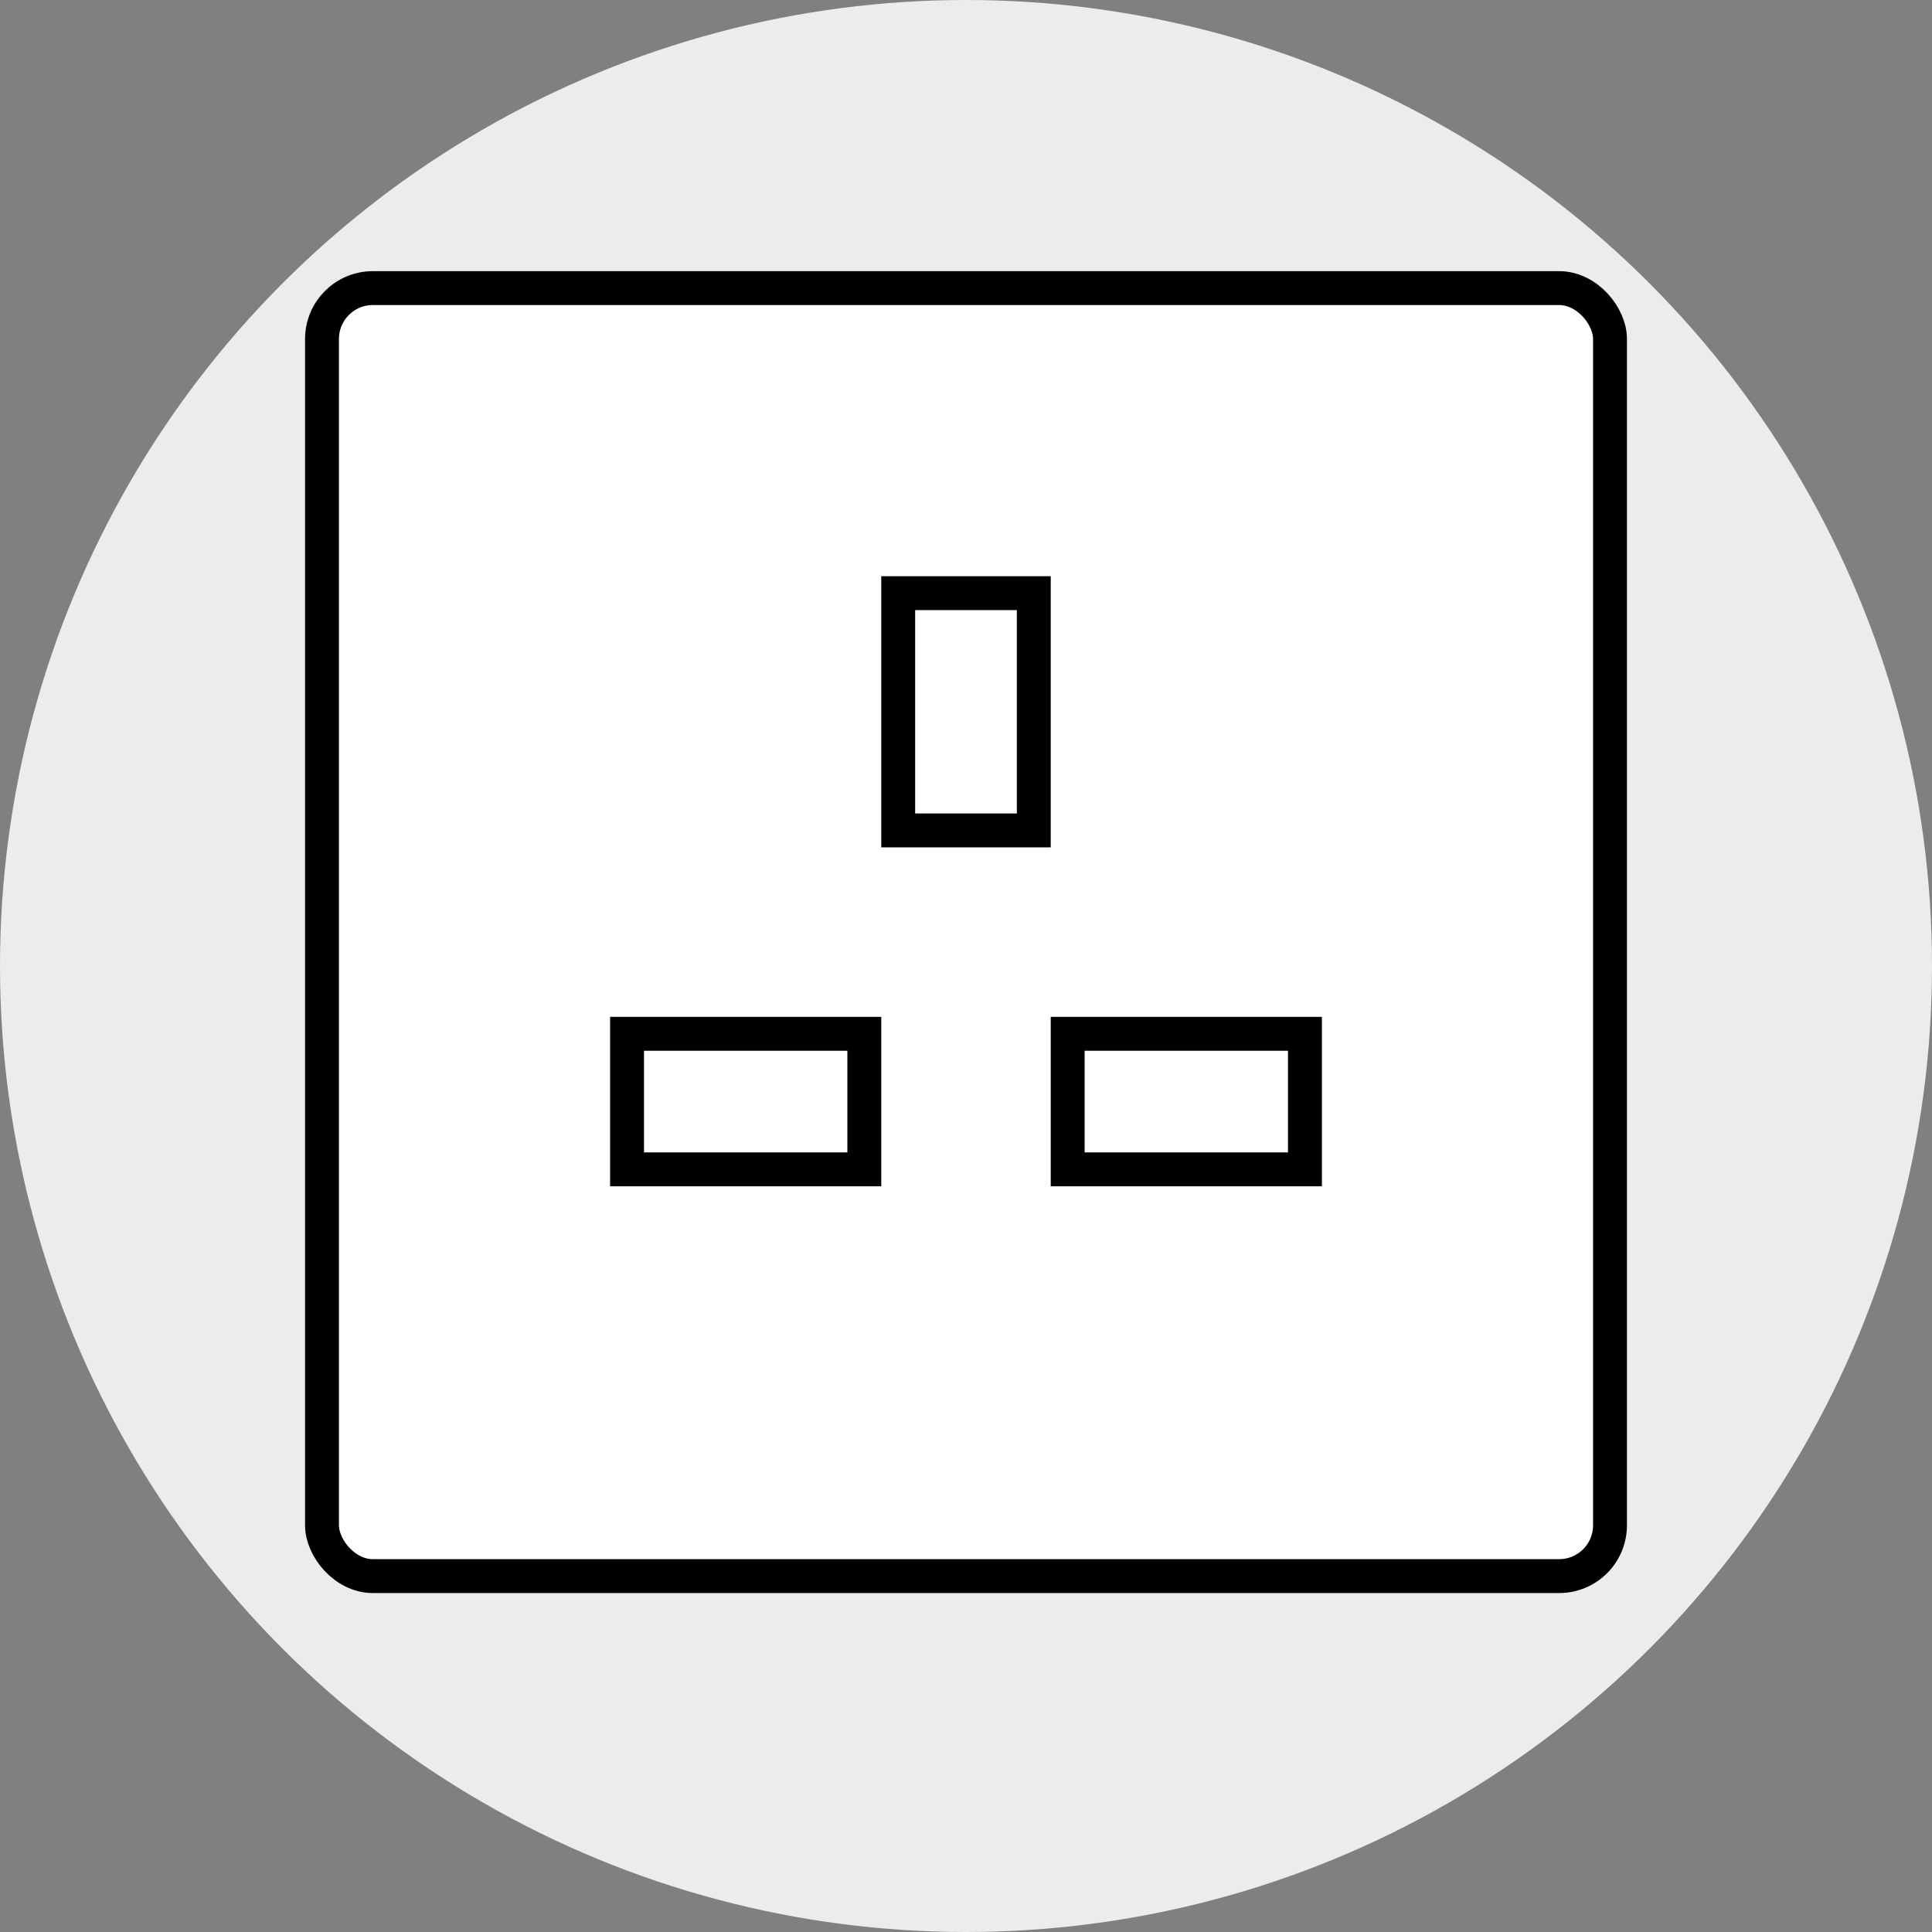 <?xml version="1.0" encoding="UTF-8"?> <svg xmlns="http://www.w3.org/2000/svg" width="57" height="57" viewBox="0 0 57 57" fill="none"><rect x="0" y="0" width="57" height="57" fill="#808080" stroke="none"/><circle cx="28.5" cy="28.5" r="28.5" fill="#ECEBEE"></circle><rect x="9.5" y="8.5" width="38" height="38" rx="1.5" fill="white" stroke="black"></rect><rect x="26.5" y="17.5" width="4" height="7" stroke="black"></rect><rect x="38.5" y="30.5" width="4" height="7" transform="rotate(90 38.5 30.5)" stroke="black"></rect><rect x="25.5" y="30.5" width="4" height="7" transform="rotate(90 25.5 30.5)" stroke="black"></rect></svg> 